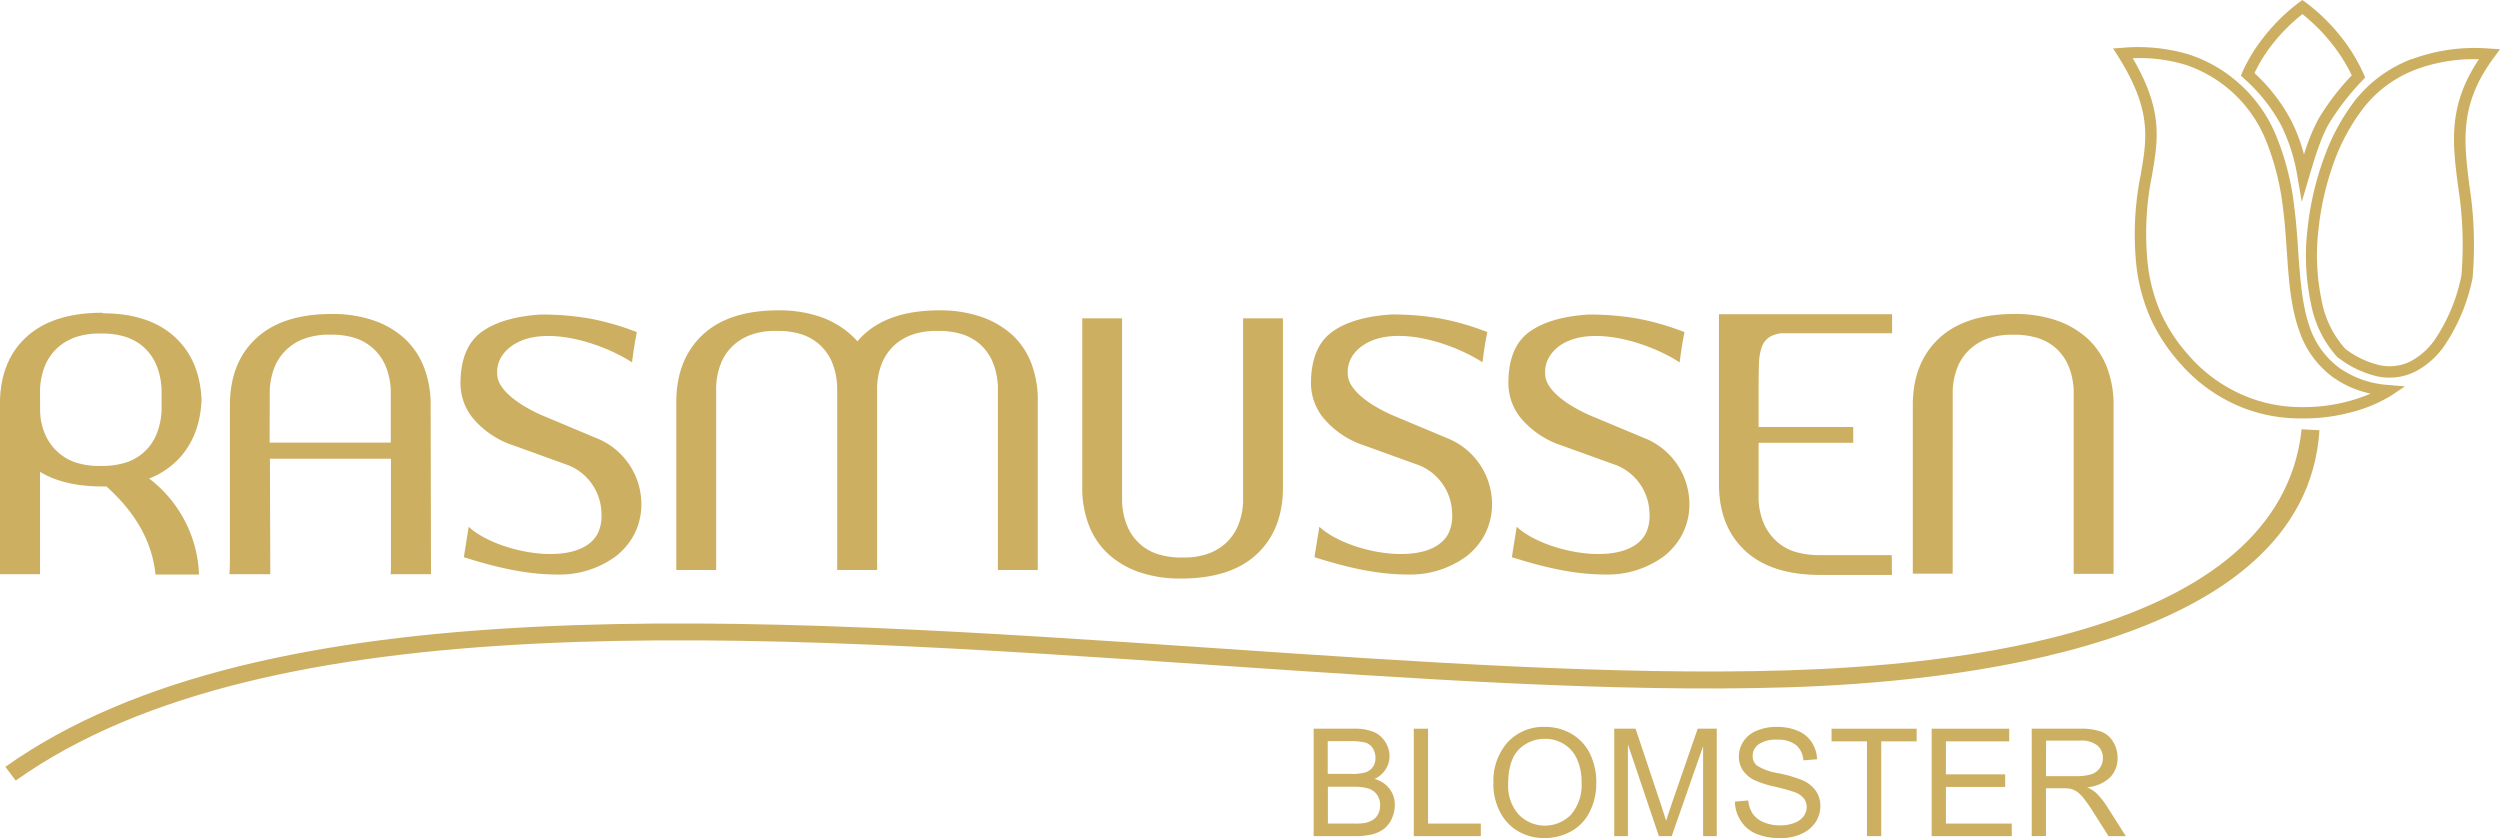 <svg xmlns="http://www.w3.org/2000/svg" viewBox="0 0 433.24 145.22"><defs><style>.cls-1{fill:#cdaf61;fill-rule:evenodd;}</style></defs><title>rasmussen_logo</title><g id="Layer_2" data-name="Layer 2"><g id="Layer_1-2" data-name="Layer 1"><path class="cls-1" d="M46.75,79.5h21V97.22c0,1.21,0,2-.06,2.29h7l-.06-29.26a17.74,17.74,0,0,0-1.15-6.58,13.23,13.23,0,0,0-3.36-5,15.29,15.29,0,0,0-5.41-3.15,21.79,21.79,0,0,0-7.21-1.11q-8.58,0-13.12,4.23T39.84,70.25V91.58q0,3.54,0,5.49c0,1.31-.05,2.12-.09,2.44h7.09l-.06-20Zm0-11.11a11.94,11.94,0,0,1,.93-5,8.7,8.7,0,0,1,2.43-3.21,9.14,9.14,0,0,1,3.37-1.72A12.48,12.48,0,0,1,57.2,58a13.48,13.48,0,0,1,3.76.42,8.55,8.55,0,0,1,5.83,4.93,12.15,12.15,0,0,1,.93,5v8.35h-21Z"/><path class="cls-1" d="M79.8,66.12A9.61,9.61,0,0,0,82,72.53a15.56,15.56,0,0,0,7.15,4.72l9.49,3.43a9.18,9.18,0,0,1,5.59,8.3,7.11,7.11,0,0,1-.6,3.38c-3.15,6.3-17.6,3.45-22.41-1.08l-.84,5.28c5.27,1.66,10.6,3,16.16,3a16.46,16.46,0,0,0,10.18-3.16,11.8,11.8,0,0,0,3.13-3.69,11.26,11.26,0,0,0,1.29-4.93,12.33,12.33,0,0,0-7.87-11.89L94.4,72.17c-2.64-1.07-8.24-4-8.24-7.39a5.15,5.15,0,0,1,.67-2.85,6.54,6.54,0,0,1,2-2.08c5.4-3.68,15.52-.43,20.7,2.95q.36-2.94.84-5.24a45.15,45.15,0,0,0-8.14-2.35,47.69,47.69,0,0,0-8.5-.7q-6.68.42-10.25,3T79.8,66.12Z"/><path class="cls-1" d="M215.42,86.23a11.94,11.94,0,0,1-.93,5,8.7,8.7,0,0,1-2.43,3.21,9.06,9.06,0,0,1-3.37,1.72,12.48,12.48,0,0,1-3.72.45,13.53,13.53,0,0,1-3.76-.42,8.51,8.51,0,0,1-5.82-4.93,12.14,12.14,0,0,1-.94-5V55.17h-6.9v29.2A18,18,0,0,0,188.69,91a13.23,13.23,0,0,0,3.36,5,15.42,15.42,0,0,0,5.38,3.15,21.72,21.72,0,0,0,7.24,1.11q8.6,0,13.13-4.23t4.53-11.57V55.17h-6.91Z"/><path class="cls-1" d="M327.83,96.2H315.15a14.84,14.84,0,0,1-3.72-.48A8.39,8.39,0,0,1,308.1,94a9.11,9.11,0,0,1-2.41-3.21,11.79,11.79,0,0,1-.93-5V76.74h16.4V74h-16.4V67.3q0-2.46.06-4.2a9.77,9.77,0,0,1,.45-2.85,3.48,3.48,0,0,1,1.2-1.72,4.78,4.78,0,0,1,2.26-.78h19.16v-3.3h-30V83.89q0,7.26,4.45,11.47t12.85,4.27h12.68Z"/><path class="cls-1" d="M338.4,68.39a11.94,11.94,0,0,1,.93-5,8.72,8.72,0,0,1,2.44-3.21,9.1,9.1,0,0,1,3.36-1.72,12.5,12.5,0,0,1,3.73-.45,13.41,13.41,0,0,1,3.75.42A8.84,8.84,0,0,1,356,60.1a8.65,8.65,0,0,1,2.43,3.24,12.15,12.15,0,0,1,.93,5V99.45h6.91V70.25a18,18,0,0,0-1.14-6.58,13.26,13.26,0,0,0-3.37-5,15.33,15.33,0,0,0-5.4-3.15,21.87,21.87,0,0,0-7.21-1.11q-8.6,0-13.13,4.23t-4.54,11.57v29.2h6.91Z"/><path class="cls-1" d="M124.11,67.72a12,12,0,0,1,.93-5,8.61,8.61,0,0,1,2.44-3.21,9.23,9.23,0,0,1,3.36-1.71,12.5,12.5,0,0,1,3.73-.45,13.41,13.41,0,0,1,3.75.42,8.85,8.85,0,0,1,3.39,1.68,8.57,8.57,0,0,1,2.44,3.24,12.21,12.21,0,0,1,.93,5V98.78H152V67.72a12,12,0,0,1,.93-5,8.7,8.7,0,0,1,2.43-3.21,9.23,9.23,0,0,1,3.36-1.71,12.58,12.58,0,0,1,3.73-.45,13.41,13.41,0,0,1,3.75.42,8.82,8.82,0,0,1,3.4,1.68A8.65,8.65,0,0,1,172,62.67a12.21,12.21,0,0,1,.93,5V98.78h6.91V69.58A17.89,17.89,0,0,0,178.74,63a13.08,13.08,0,0,0-3.36-5A15.64,15.64,0,0,0,170,54.89a21.83,21.83,0,0,0-7.21-1.11q-8.59,0-13.13,4.24a14.33,14.33,0,0,0-1.08,1.13,12.33,12.33,0,0,0-1.07-1.1,15.5,15.5,0,0,0-5.4-3.16,21.87,21.87,0,0,0-7.21-1.11q-8.6,0-13.13,4.24T117.2,69.58v29.2h6.91Z"/><path class="cls-1" d="M227.19,66.12a9.57,9.57,0,0,0,2.23,6.41,15.56,15.56,0,0,0,7.15,4.72l9.49,3.43a9.18,9.18,0,0,1,5.59,8.3,7.11,7.11,0,0,1-.6,3.38c-3.15,6.3-17.61,3.45-22.41-1.08l-.85,5.28c5.28,1.66,10.6,3,16.17,3a16.47,16.47,0,0,0,10.18-3.16,11.77,11.77,0,0,0,3.12-3.69,11.26,11.26,0,0,0,1.3-4.93,12.34,12.34,0,0,0-7.87-11.89l-8.9-3.73c-2.64-1.07-8.23-4-8.23-7.39a5.15,5.15,0,0,1,.66-2.85,6.47,6.47,0,0,1,2-2.08c5.39-3.68,15.51-.43,20.69,2.95q.36-2.94.84-5.24a44.69,44.69,0,0,0-8.14-2.35,47.53,47.53,0,0,0-8.5-.7q-6.66.42-10.24,3T227.19,66.12Z"/><path class="cls-1" d="M261.4,66.12a9.61,9.61,0,0,0,2.22,6.41,15.67,15.67,0,0,0,7.15,4.72l9.5,3.43a9.17,9.17,0,0,1,5.58,8.3,7,7,0,0,1-.6,3.38c-3.14,6.3-17.6,3.45-22.41-1.08L262,96.56c5.28,1.66,10.6,3,16.16,3a16.48,16.48,0,0,0,10.19-3.16,11.77,11.77,0,0,0,3.12-3.69,11.26,11.26,0,0,0,1.29-4.93,12.33,12.33,0,0,0-7.87-11.89L276,72.17c-2.64-1.07-8.23-4-8.23-7.39a5.15,5.15,0,0,1,.66-2.85,6.54,6.54,0,0,1,1.95-2.08c5.4-3.68,15.52-.43,20.7,2.95q.36-2.94.84-5.24a44.91,44.91,0,0,0-8.14-2.35,47.61,47.61,0,0,0-8.5-.7q-6.67.42-10.24,3T261.4,66.12Z"/><path class="cls-1" d="M17.74,54.2q-8.38,0-12.94,4T0,69.28V99.51H6.94V81.77q4.16,2.53,10.8,2.53h.7c4.77,4.27,7.89,9.24,8.51,15.27h7.54a21.93,21.93,0,0,0-8.64-16.64,14.32,14.32,0,0,0,4.32-2.64q4.45-4,4.76-11-.3-7-4.76-11t-12.43-4Zm-10.8,14a12,12,0,0,1,.93-5,8.73,8.73,0,0,1,2.45-3.23,9.29,9.29,0,0,1,3.37-1.72,12.67,12.67,0,0,1,3.75-.45,13.6,13.6,0,0,1,3.77.42,9,9,0,0,1,3.41,1.69,8.77,8.77,0,0,1,2.44,3.26A12.25,12.25,0,0,1,28,68.2v2.11a12.28,12.28,0,0,1-.93,5.07,8.51,8.51,0,0,1-5.85,4.94,13.6,13.6,0,0,1-3.77.42,13.09,13.09,0,0,1-3.62-.39,8.86,8.86,0,0,1-3.29-1.57,9,9,0,0,1-2.48-3,10.69,10.69,0,0,1-1.11-4.62Z"/><path class="cls-1" d="M410.83,68.21a17.38,17.38,0,0,1-6.64-2.91,16.59,16.59,0,0,1-5.75-8c-1.48-4.1-1.81-8.89-2.15-13.82-.17-2.47-.34-5-.65-7.38a45.06,45.06,0,0,0-3-11.86,22.85,22.85,0,0,0-13.86-13,27.5,27.5,0,0,0-9.19-1.15c5.27,9,4.43,14,3.34,20.33a50.6,50.6,0,0,0-.83,14.31h0a29.48,29.48,0,0,0,2.36,9.51,29.25,29.25,0,0,0,4.87,7.38,26.22,26.22,0,0,0,8.91,6.64A25.36,25.36,0,0,0,399,70.55h0a29.7,29.7,0,0,0,11.83-2.34Zm-5.48-4.49a16.68,16.68,0,0,0,8.64,3l2.77.24-2.31,1.55a25,25,0,0,1-7.27,3,31,31,0,0,1-8.21,1,27.26,27.26,0,0,1-11.55-2.38A28.19,28.19,0,0,1,377.84,63a30.8,30.8,0,0,1-5.18-7.88A31.29,31.29,0,0,1,370.13,45,52.39,52.39,0,0,1,371,30.16c1.07-6.28,1.89-11.12-3.93-20.38l-.88-1.39,1.64-.11a30.71,30.71,0,0,1,11.54,1.17,24.23,24.23,0,0,1,7.87,4.34,24.6,24.6,0,0,1,7.2,9.72,46.09,46.09,0,0,1,3.15,12.38c.33,2.53.51,5,.67,7.5.34,4.8.66,9.46,2,13.29A14.63,14.63,0,0,0,405.35,63.72Z"/><path class="cls-1" d="M429.56,10.27a28.65,28.65,0,0,0-10.94,1.79,20.91,20.91,0,0,0-9.07,6.69,34.79,34.79,0,0,0-5.07,9.31,49.27,49.27,0,0,0-2.69,11.66,38.06,38.06,0,0,0,.56,12.44,17.11,17.11,0,0,0,4.08,8.29,15.63,15.63,0,0,0,5.81,2.8,8.19,8.19,0,0,0,5.46-.61,12,12,0,0,0,4.26-3.8,30.44,30.44,0,0,0,4.6-11.13,65.1,65.1,0,0,0-.58-15.4c-1-7.66-1.75-14,3.58-22Zm-11.64,0a31.42,31.42,0,0,1,13.53-1.85l1.79.11L432.17,10c-6,8.08-5.2,14.42-4.24,22.12A66.89,66.89,0,0,1,428.5,48v.11A32.24,32.24,0,0,1,423.54,60a14,14,0,0,1-5,4.4,10,10,0,0,1-6.73.78A17.68,17.68,0,0,1,405.22,62l-.07,0,0,0a18.93,18.93,0,0,1-4.65-9.3,39.66,39.66,0,0,1-.61-13.07,51.62,51.62,0,0,1,2.8-12.14A36.85,36.85,0,0,1,408,17.55,22.82,22.82,0,0,1,417.92,10.24Z"/><path class="cls-1" d="M399,2.45a30.94,30.94,0,0,0-4.83,4.75,27.09,27.09,0,0,0-3.48,5.46A30.85,30.85,0,0,1,397,20.79a28.8,28.8,0,0,1,2.27,6,33.78,33.78,0,0,1,2.55-6.25,42.61,42.61,0,0,1,5.73-7.48,28.78,28.78,0,0,0-3.64-5.73A31.61,31.61,0,0,0,399,2.45ZM392.65,6A32,32,0,0,1,398.41.43L399,0l.59.43a33,33,0,0,1,5.87,5.67,29.66,29.66,0,0,1,4.16,6.74l.25.57-.41.47a43.84,43.84,0,0,0-5.9,7.61c-1.27,2.29-2.16,4.93-3.49,9.47l-1.18,4-.72-4.14a31,31,0,0,0-2.88-9.16,29.59,29.59,0,0,0-6.44-8.08l-.51-.47.27-.64A28.46,28.46,0,0,1,392.65,6Z"/><path class="cls-1" d="M309.78,119.11c-29.79.91-64.11-1.44-99.29-3.84-79.72-5.45-163.83-11.2-207.77,20L.93,132.89c44.84-31.83,129.51-26,209.76-20.56,35.13,2.4,69.41,4.74,99,3.84,27-.82,85.35-5.83,89.17-41.78l3.09.17C399.53,112.46,337.47,118.27,309.78,119.11Z"/><path class="cls-1" d="M227.65,144.9V126.28h7a8.58,8.58,0,0,1,3.42.57,4.34,4.34,0,0,1,2,1.74,4.55,4.55,0,0,1,.73,2.46,4.22,4.22,0,0,1-.65,2.24,4.61,4.61,0,0,1-1.95,1.7,4.83,4.83,0,0,1,2.6,1.7,4.47,4.47,0,0,1,.91,2.81,5.56,5.56,0,0,1-.55,2.44,4.68,4.68,0,0,1-1.37,1.73,5.65,5.65,0,0,1-2,.92,12.32,12.32,0,0,1-3,.31Zm2.47-10.79h4a8.73,8.73,0,0,0,2.35-.22,2.49,2.49,0,0,0,1.41-.93,2.65,2.65,0,0,0,.48-1.63,3,3,0,0,0-.45-1.63,2.22,2.22,0,0,0-1.27-1,10.31,10.31,0,0,0-2.83-.26h-3.72v5.64Zm0,8.61h4.64a10.54,10.54,0,0,0,1.68-.09,4,4,0,0,0,1.42-.51,2.65,2.65,0,0,0,.94-1,3.2,3.2,0,0,0,.37-1.57,3.1,3.1,0,0,0-.54-1.82,2.82,2.82,0,0,0-1.48-1.08,9.08,9.08,0,0,0-2.72-.31h-4.31Z"/><polygon class="cls-1" points="245 144.9 245 126.28 247.47 126.28 247.47 142.72 256.62 142.72 256.62 144.9 245 144.9"/><path class="cls-1" d="M258.81,135.84a10.1,10.1,0,0,1,2.49-7.25,8.47,8.47,0,0,1,6.43-2.62,8.93,8.93,0,0,1,4.65,1.23,8.07,8.07,0,0,1,3.16,3.43,11.19,11.19,0,0,1,1.09,5,10.88,10.88,0,0,1-1.15,5.07,7.79,7.79,0,0,1-3.24,3.38,9.32,9.32,0,0,1-4.52,1.15A8.85,8.85,0,0,1,263,144a8.17,8.17,0,0,1-3.14-3.47,10.49,10.49,0,0,1-1.07-4.64Zm2.55,0a7.44,7.44,0,0,0,1.81,5.3,6.32,6.32,0,0,0,9.11,0,7.88,7.88,0,0,0,1.8-5.54,9.52,9.52,0,0,0-.77-4,5.91,5.91,0,0,0-2.24-2.63,6.14,6.14,0,0,0-3.33-.93,6.26,6.26,0,0,0-4.49,1.8C262,131.09,261.36,133.09,261.36,135.88Z"/><path class="cls-1" d="M279.74,144.9V126.28h3.7l4.4,13.18c.41,1.23.7,2.15.89,2.76.21-.68.55-1.67,1-3l4.48-12.95h3.3V144.9h-2.37V129.33L289.7,144.9h-2.22L282.11,129V144.9Z"/><path class="cls-1" d="M300.65,138.92l2.32-.21a5.09,5.09,0,0,0,.77,2.31,4.23,4.23,0,0,0,1.87,1.46,7.21,7.21,0,0,0,2.85.55,6.8,6.8,0,0,0,2.49-.42,3.45,3.45,0,0,0,1.61-1.16,2.69,2.69,0,0,0,.53-1.59,2.43,2.43,0,0,0-.51-1.53,3.77,3.77,0,0,0-1.68-1.09,33.24,33.24,0,0,0-3.32-.91,17.2,17.2,0,0,1-3.59-1.16,5,5,0,0,1-2-1.74,4.23,4.23,0,0,1-.65-2.32,4.7,4.7,0,0,1,.8-2.64,4.9,4.9,0,0,1,2.33-1.86,8.79,8.79,0,0,1,3.42-.64,9.21,9.21,0,0,1,3.65.67,5.22,5.22,0,0,1,2.43,2,5.67,5.67,0,0,1,.92,2.94l-2.37.18a3.79,3.79,0,0,0-1.29-2.66,5,5,0,0,0-3.24-.91,5.23,5.23,0,0,0-3.26.82,2.46,2.46,0,0,0-1,2,2.12,2.12,0,0,0,.73,1.65,9.73,9.73,0,0,0,3.71,1.33,24,24,0,0,1,4.12,1.19,5.58,5.58,0,0,1,2.4,1.89,4.55,4.55,0,0,1,.77,2.64,5.05,5.05,0,0,1-.85,2.8,5.67,5.67,0,0,1-2.44,2,8.58,8.58,0,0,1-3.58.73,10.72,10.72,0,0,1-4.23-.74,5.84,5.84,0,0,1-2.67-2.22A6.27,6.27,0,0,1,300.65,138.92Z"/><polygon class="cls-1" points="323.54 144.9 323.54 128.47 317.4 128.47 317.4 126.28 332.15 126.28 332.15 128.47 326.01 128.47 326.01 144.9 323.54 144.9"/><polygon class="cls-1" points="334.75 144.9 334.75 126.28 348.19 126.28 348.19 128.47 337.22 128.47 337.22 134.19 347.49 134.19 347.49 136.37 337.22 136.37 337.22 142.72 348.63 142.72 348.63 144.9 334.75 144.9"/><path class="cls-1" d="M352.09,144.9V126.28h8.26a10.78,10.78,0,0,1,3.78.51,4.15,4.15,0,0,1,2.07,1.76,5.37,5.37,0,0,1,.77,2.81,4.71,4.71,0,0,1-1.28,3.34,6.52,6.52,0,0,1-4,1.73,6.56,6.56,0,0,1,1.49.92,12.66,12.66,0,0,1,2,2.48l3.22,5.07H365.4L362.93,141c-.71-1.12-1.31-2-1.77-2.57a5.59,5.59,0,0,0-1.25-1.25,4.07,4.07,0,0,0-1.12-.49,7.33,7.33,0,0,0-1.37-.09h-2.86v8.27Zm2.47-10.4h5.29a8,8,0,0,0,2.64-.35,2.76,2.76,0,0,0,1.44-1.12,3,3,0,0,0,.49-1.67,2.78,2.78,0,0,0-.95-2.17,4.46,4.46,0,0,0-3-.85h-5.89Z"/></g></g></svg>